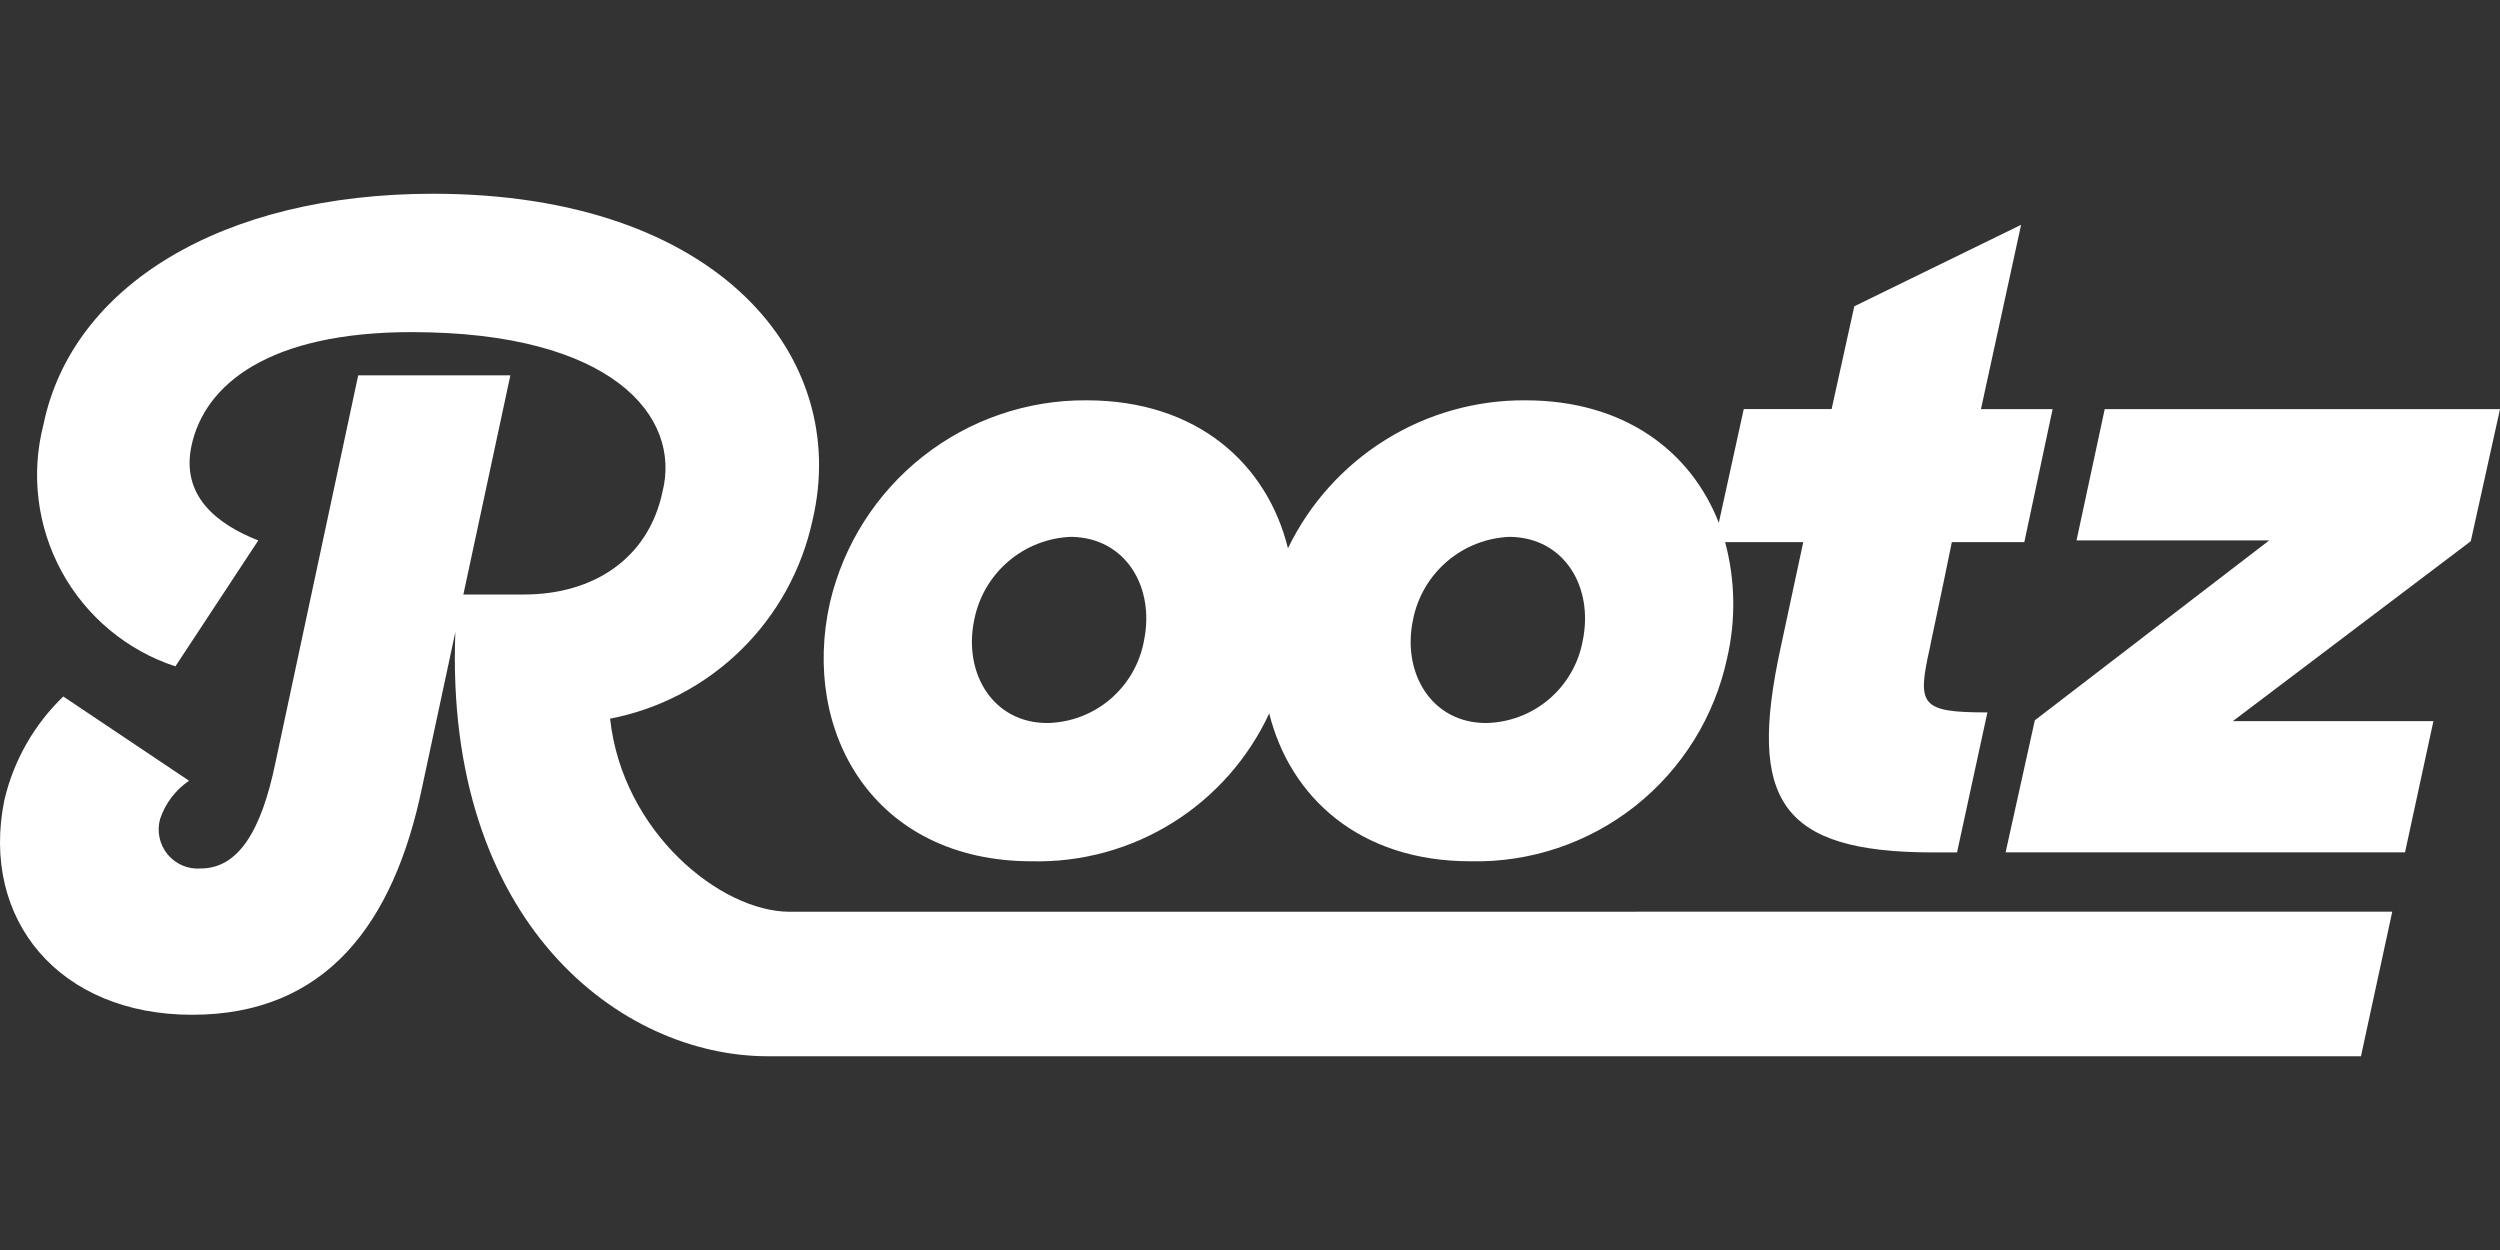 <svg width="400" height="200" viewBox="0 0 400 200" fill="none" xmlns="http://www.w3.org/2000/svg">
<rect x="0" y="0" width="400" height="200" fill="#333333" stroke="none"/>
<path d="M165.087 137.805C173.027 137.991 180.85 135.853 187.596 131.652C194.343 127.451 199.722 121.368 203.074 114.15C206.419 127.529 217.485 137.805 235.287 137.805C244.831 138.018 254.15 134.891 261.642 128.96C269.134 123.03 274.331 114.667 276.337 105.311C277.753 99.191 277.645 92.814 276.021 86.746H288.518L284.874 103.761C279.665 127.89 284.708 136.387 309.316 136.387H313.126L317.984 113.986C307.236 113.986 306.719 112.835 308.782 103.628C308.799 103.35 310.362 96.256 312.293 86.746H323.89L328.416 65.463H316.952C320.272 50.151 323.376 35.97 323.376 35.97L296.687 49.005L293.06 65.451H279.001L275.009 83.651C270.582 72.28 259.984 64.051 244.043 64.051C236.131 64.003 228.367 66.2 221.648 70.389C214.929 74.578 209.529 80.587 206.073 87.722C202.753 74.276 191.612 64.051 173.843 64.051C164.357 63.984 155.129 67.149 147.67 73.026C140.212 78.904 134.966 87.146 132.791 96.403C128.115 117.24 139.895 137.805 165.087 137.805ZM226.069 99.223C226.773 95.569 228.691 92.262 231.511 89.841C234.33 87.421 237.885 86.029 241.595 85.894C250.365 86.028 254.99 93.984 253.242 102.491C252.579 106.149 250.671 109.463 247.844 111.869C245.016 114.275 241.444 115.623 237.736 115.684C229.082 115.67 224.307 107.73 226.069 99.223ZM155.869 99.223C156.573 95.569 158.491 92.262 161.31 89.841C164.13 87.421 167.685 86.029 171.395 85.894C180.164 86.028 184.79 93.984 183.042 102.491C182.379 106.149 180.471 109.463 177.644 111.869C174.816 114.275 171.244 115.623 167.535 115.684C158.882 115.67 154.107 107.73 155.869 99.223Z" fill="white"/>
<path d="M332.245 86.462H363.078L325.573 115.245L320.897 136.378H384.804L389.346 115.378H357.255L395.325 86.595L400 65.462H336.755L332.245 86.462Z" fill="white"/>
<path d="M97.615 114.988C105.527 113.457 112.816 109.629 118.576 103.979C124.336 98.329 128.312 91.107 130.01 83.21C136.133 57.253 115.118 31 69.277 31C35.468 31 11.54 45.763 6.964 67.886C4.907 75.822 5.943 84.245 9.863 91.441C13.782 98.637 20.29 104.065 28.062 106.62L41.324 86.471C34.502 83.787 29.027 79.26 30.61 71.442C32.707 61.366 43.222 53.138 65.852 53.138C97.966 53.138 109.032 66.616 106.003 78.675C103.723 89.45 94.87 95.121 83.84 95.121H74.138L81.657 60.057H57.312L44.088 121.943C41.792 133.154 38.032 138.958 32.093 138.958C31.092 139.032 30.088 138.864 29.166 138.466C28.244 138.069 27.431 137.455 26.796 136.676C26.161 135.897 25.722 134.976 25.517 133.991C25.312 133.006 25.347 131.986 25.619 131.018C26.461 128.536 28.084 126.394 30.244 124.916L10.126 111.438C5.449 115.94 2.172 121.704 0.693 128.034C-3.181 147.17 9.512 162.363 30.726 162.363C52.092 162.363 63.005 147.883 67.548 125.915L72.857 101.126C71.059 147.72 99.346 169 122.842 169H377.754L382.762 145.864L126.336 145.881C115.287 145.864 99.595 133.137 97.615 114.988Z" fill="white"/>
</svg>
